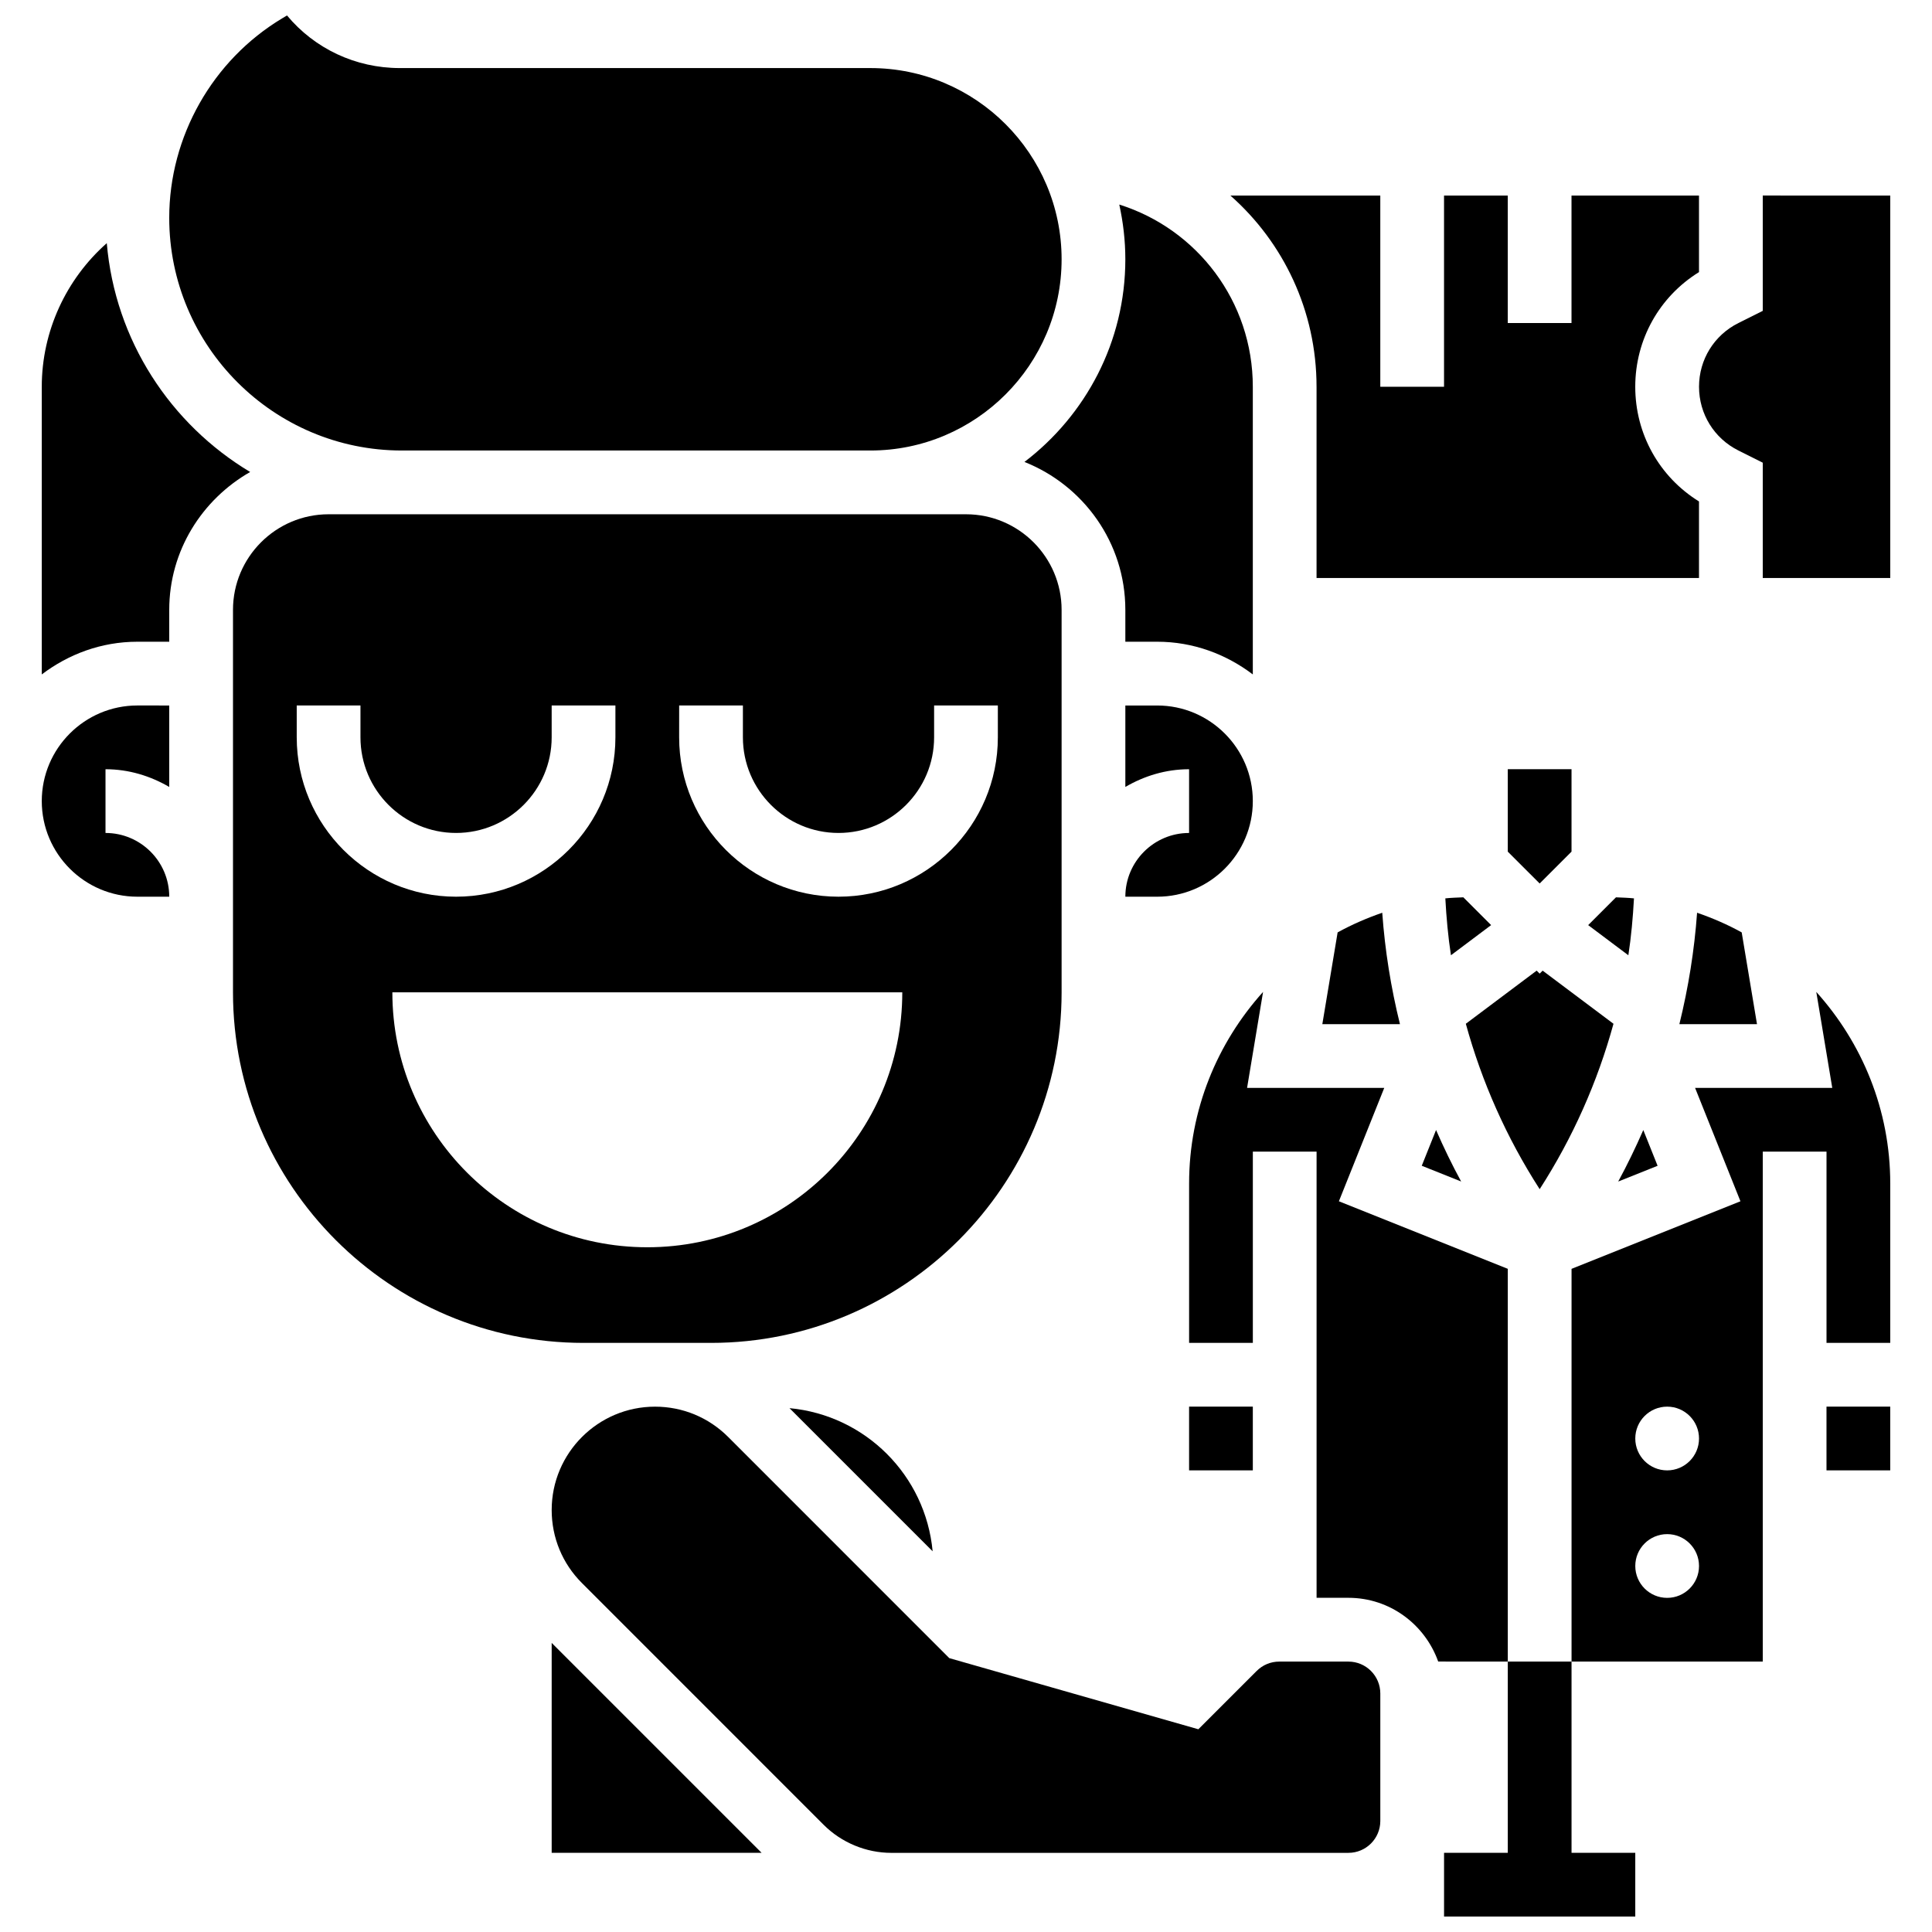 <?xml version="1.0" encoding="UTF-8"?>
<!-- Uploaded to: SVG Repo, www.svgrepo.com, Generator: SVG Repo Mixer Tools -->
<svg width="800px" height="800px" version="1.1" viewBox="144 144 512 512" xmlns="http://www.w3.org/2000/svg">
 <defs>
  <clipPath id="b">
   <path d="m188 148.09h238v115.91h-238z"/>
  </clipPath>
  <clipPath id="a">
   <path d="m526 584h52v67.902h-52z"/>
  </clipPath>
 </defs>
 <path d="m459.12 516.77h16.891v16.891h-16.891z"/>
 <path d="m415.49 266.42c15.625 6.199 26.738 21.395 26.738 39.199v8.445h8.445c9.543 0 18.262 3.301 25.336 8.664v-76.234c0-22.637-14.781-41.809-35.387-48.285 1.023 4.672 1.605 9.52 1.605 14.504 0 21.906-10.531 41.352-26.738 53.707z"/>
 <path d="m476.01 356.3c0-13.969-11.367-25.336-25.336-25.336h-8.445v21.586c4.992-2.914 10.711-4.695 16.891-4.695v16.891c-9.316 0-16.891 7.574-16.891 16.891h8.445c13.969 0 25.336-11.367 25.336-25.336z"/>
 <path d="m391.16 555.11c-1.883-20.137-17.805-36.055-37.938-37.938z"/>
 <path d="m571.59 415.31-18.773-14.078-0.793 0.789-0.793-0.793-18.773 14.078c4.238 15.438 10.793 30.203 19.57 43.836 8.77-13.621 15.324-28.387 19.562-43.832z"/>
 <g clip-path="url(#b)">
  <path d="m250.5 263.39h124.16c27.949 0 50.676-22.727 50.676-50.676 0-27.949-22.727-50.676-50.676-50.676h-124.7c-11.773 0-22.609-5.18-29.906-13.945l-1.266 0.762c-18.473 11.078-29.941 31.34-29.941 52.879 0 33.996 27.66 61.656 61.652 61.656z"/>
 </g>
 <path d="m494.43 415.42h20.574c-2.391-9.664-3.977-19.527-4.695-29.535-4.106 1.426-8.074 3.141-11.824 5.211z"/>
 <path d="m560.47 369.69v-21.844h-16.895v21.844l8.449 8.445z"/>
 <path d="m520.78 452.94 10.438 4.172c-2.426-4.461-4.629-9.012-6.648-13.648z"/>
 <path d="m579.49 443.47c-2.027 4.629-4.223 9.188-6.648 13.648l10.438-4.172z"/>
 <path d="m577.02 382.08c-1.57-0.168-3.176-0.211-4.773-0.277l-7.363 7.363 10.648 7.988c0.762-4.984 1.211-10.016 1.488-15.074z"/>
 <path d="m332.43 499.88c51.227 0 92.906-41.68 92.906-92.906v-101.35c0-13.969-11.367-25.336-25.336-25.336h-168.92c-13.969 0-25.336 11.367-25.336 25.336v101.35c0 51.227 41.68 92.906 92.906 92.906zm-8.445-168.92h16.891v8.445c0 13.969 11.367 25.336 25.336 25.336s25.336-11.367 25.336-25.336v-8.445h16.891v8.445c0 23.285-18.945 42.23-42.23 42.23-23.285 0-42.23-18.945-42.23-42.23zm-101.35 8.445v-8.445h16.891v8.445c0 13.969 11.367 25.336 25.336 25.336s25.336-11.367 25.336-25.336v-8.445h16.891v8.445c0 23.285-18.945 42.23-42.23 42.23-23.277 0-42.223-18.945-42.223-42.23zm25.34 67.566h135.14c0 37.312-30.254 67.566-67.566 67.566-37.316 0.004-67.57-30.25-67.57-67.566z"/>
 <path d="m155.07 356.3c0 13.969 11.367 25.336 25.336 25.336h8.445c0-9.316-7.574-16.891-16.891-16.891v-16.891c6.184 0 11.898 1.789 16.891 4.695v-21.586l-8.445-0.004c-13.969 0-25.336 11.367-25.336 25.34z"/>
 <path d="m589.05 415.42h20.574l-4.055-24.324c-3.75-2.078-7.719-3.793-11.824-5.211-0.723 10.008-2.312 19.871-4.695 29.535z"/>
 <path d="m628.04 516.77h16.891v16.891h-16.891z"/>
 <path d="m501.35 584.34h-18.336c-2.254 0-4.383 0.879-5.981 2.477l-15.457 15.457-66.004-18.852-58.613-58.625c-5.176-5.168-12.051-8.016-19.367-8.016-15.102 0-27.391 12.281-27.391 27.383 0 7.324 2.848 14.199 8.016 19.359l64.07 64.078c4.723 4.723 11.25 7.426 17.914 7.426l121.15-0.004c4.652 0 8.445-3.785 8.445-8.445v-33.785c0-4.668-3.793-8.453-8.445-8.453z"/>
 <g clip-path="url(#a)">
  <path d="m543.58 635.01h-16.891v16.891h50.676v-16.891h-16.891v-50.676h-16.895z"/>
 </g>
 <path d="m629.57 432.31h-36.352l12.02 30.043-44.762 17.906v104.08h50.676v-135.14h16.891v50.676h16.891v-42.23c0-19.527-7.465-37.297-19.602-50.777zm-43.758 135.14c-4.664 0-8.445-3.785-8.445-8.445 0-4.664 3.785-8.445 8.445-8.445 4.664 0 8.445 3.785 8.445 8.445s-3.781 8.445-8.445 8.445zm0-33.785c-4.664 0-8.445-3.785-8.445-8.445 0-4.664 3.785-8.445 8.445-8.445 4.664 0 8.445 3.785 8.445 8.445s-3.781 8.445-8.445 8.445z"/>
 <path d="m498.82 462.35 12.02-30.043h-36.352l4.238-25.438c-12.137 13.477-19.602 31.25-19.602 50.773v42.23h16.891v-50.676h16.891v118.24h8.445c10.996 0 20.289 7.086 23.785 16.891l18.445 0.004v-104.08z"/>
 <path d="m611.15 195.82v30.559l-6.453 3.227c-6.445 3.219-10.438 9.688-10.438 16.891s4.004 13.676 10.438 16.891l6.453 3.231v30.559h33.785v-101.35z"/>
 <path d="m492.9 246.5v50.676h101.35v-20.289c-10.5-6.496-16.891-17.863-16.891-30.387 0-12.523 6.394-23.895 16.891-30.387v-20.289h-33.785v33.785h-16.891v-33.785h-16.891v50.676h-16.891v-50.676h-39.723c14.027 12.391 22.828 30.516 22.828 50.676z"/>
 <path d="m172.3 208.44c-10.754 9.492-17.23 23.309-17.23 38.055v76.234c7.078-5.363 15.793-8.664 25.336-8.664h8.445v-8.445c0-15.691 8.707-29.258 21.445-36.539-21.098-12.645-35.801-34.855-37.996-60.641z"/>
 <path d="m290.2 635.01h55.625l-55.625-55.625z"/>
 <path d="m531.8 381.8c-1.598 0.066-3.199 0.109-4.773 0.277 0.277 5.059 0.727 10.094 1.488 15.074l10.648-7.988z"/>
</svg>